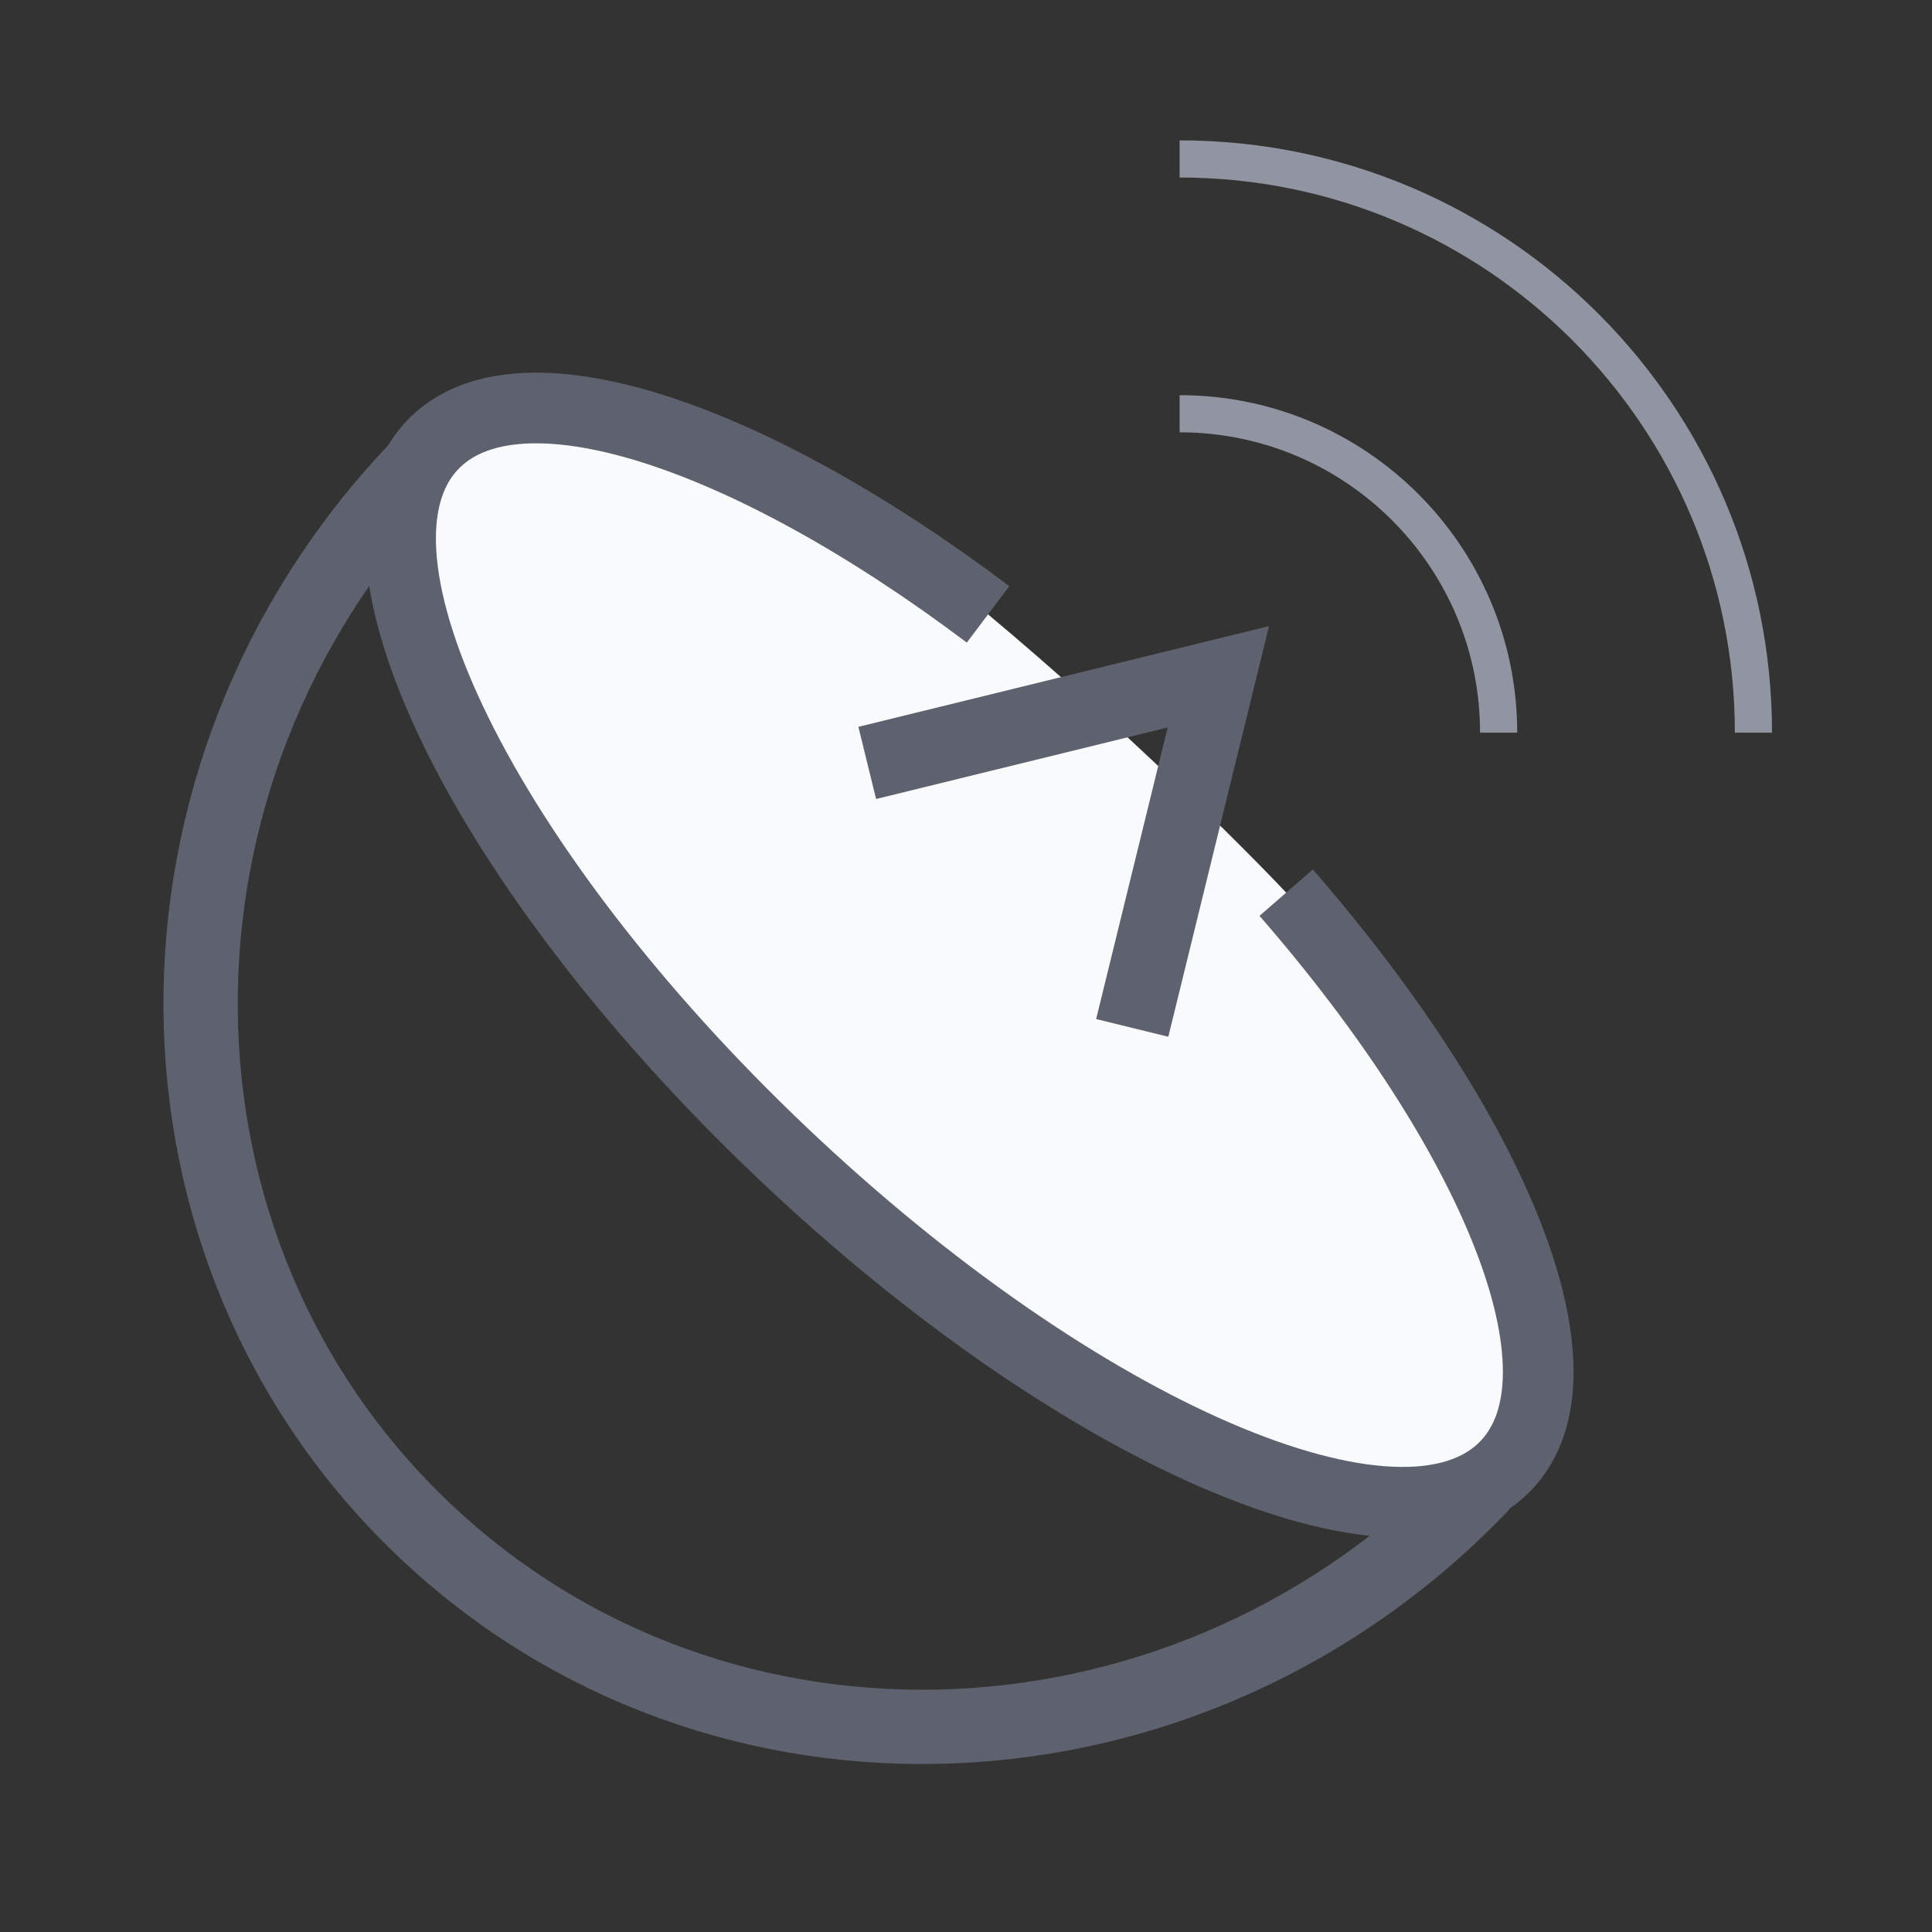 <svg width="26" height="26" viewBox="0 0 26 26" fill="none" xmlns="http://www.w3.org/2000/svg">
<rect x="0" y="0" width="26" height="26" fill="#333333" stroke="none"/>
<g clip-path="url(#clip0_7985_1225)">
<path d="M19.952 19.967C16.047 24.076 9.669 24.353 5.705 20.586C1.74 16.819 1.692 10.434 5.597 6.326" stroke="#5E616E"/>
<path d="M10.522 15.51C14.512 19.301 18.877 21.186 20.27 19.719C21.445 18.484 20.136 15.264 17.309 12.013C16.735 11.403 15.129 9.8 13.297 8.268C10.04 5.815 6.952 4.798 5.821 5.988C4.427 7.455 6.532 11.718 10.522 15.51Z" fill="#F9FAFB"/>
<path d="M13.297 8.268C10.04 5.815 6.952 4.798 5.821 5.988C4.427 7.455 6.532 11.718 10.522 15.51C14.512 19.301 18.877 21.186 20.27 19.719C21.445 18.484 20.136 15.264 17.309 12.013" stroke="#5E616E" stroke-width="0.951"/>
<path d="M11.671 10.267L16.396 9.108L15.237 13.833" stroke="#5E616E"/>
<path d="M20.168 9.86C20.168 7.49 18.246 5.568 15.875 5.568" stroke="#9194A1" stroke-width="0.5"/>
<path d="M23.597 9.86C23.597 5.596 20.14 2.139 15.875 2.139" stroke="#9194A1" stroke-width="0.5"/>
</g>
<defs>
<clipPath id="clip0_7985_1225">
<rect width="26" height="26" fill="white"/>
</clipPath>
</defs>
</svg>
